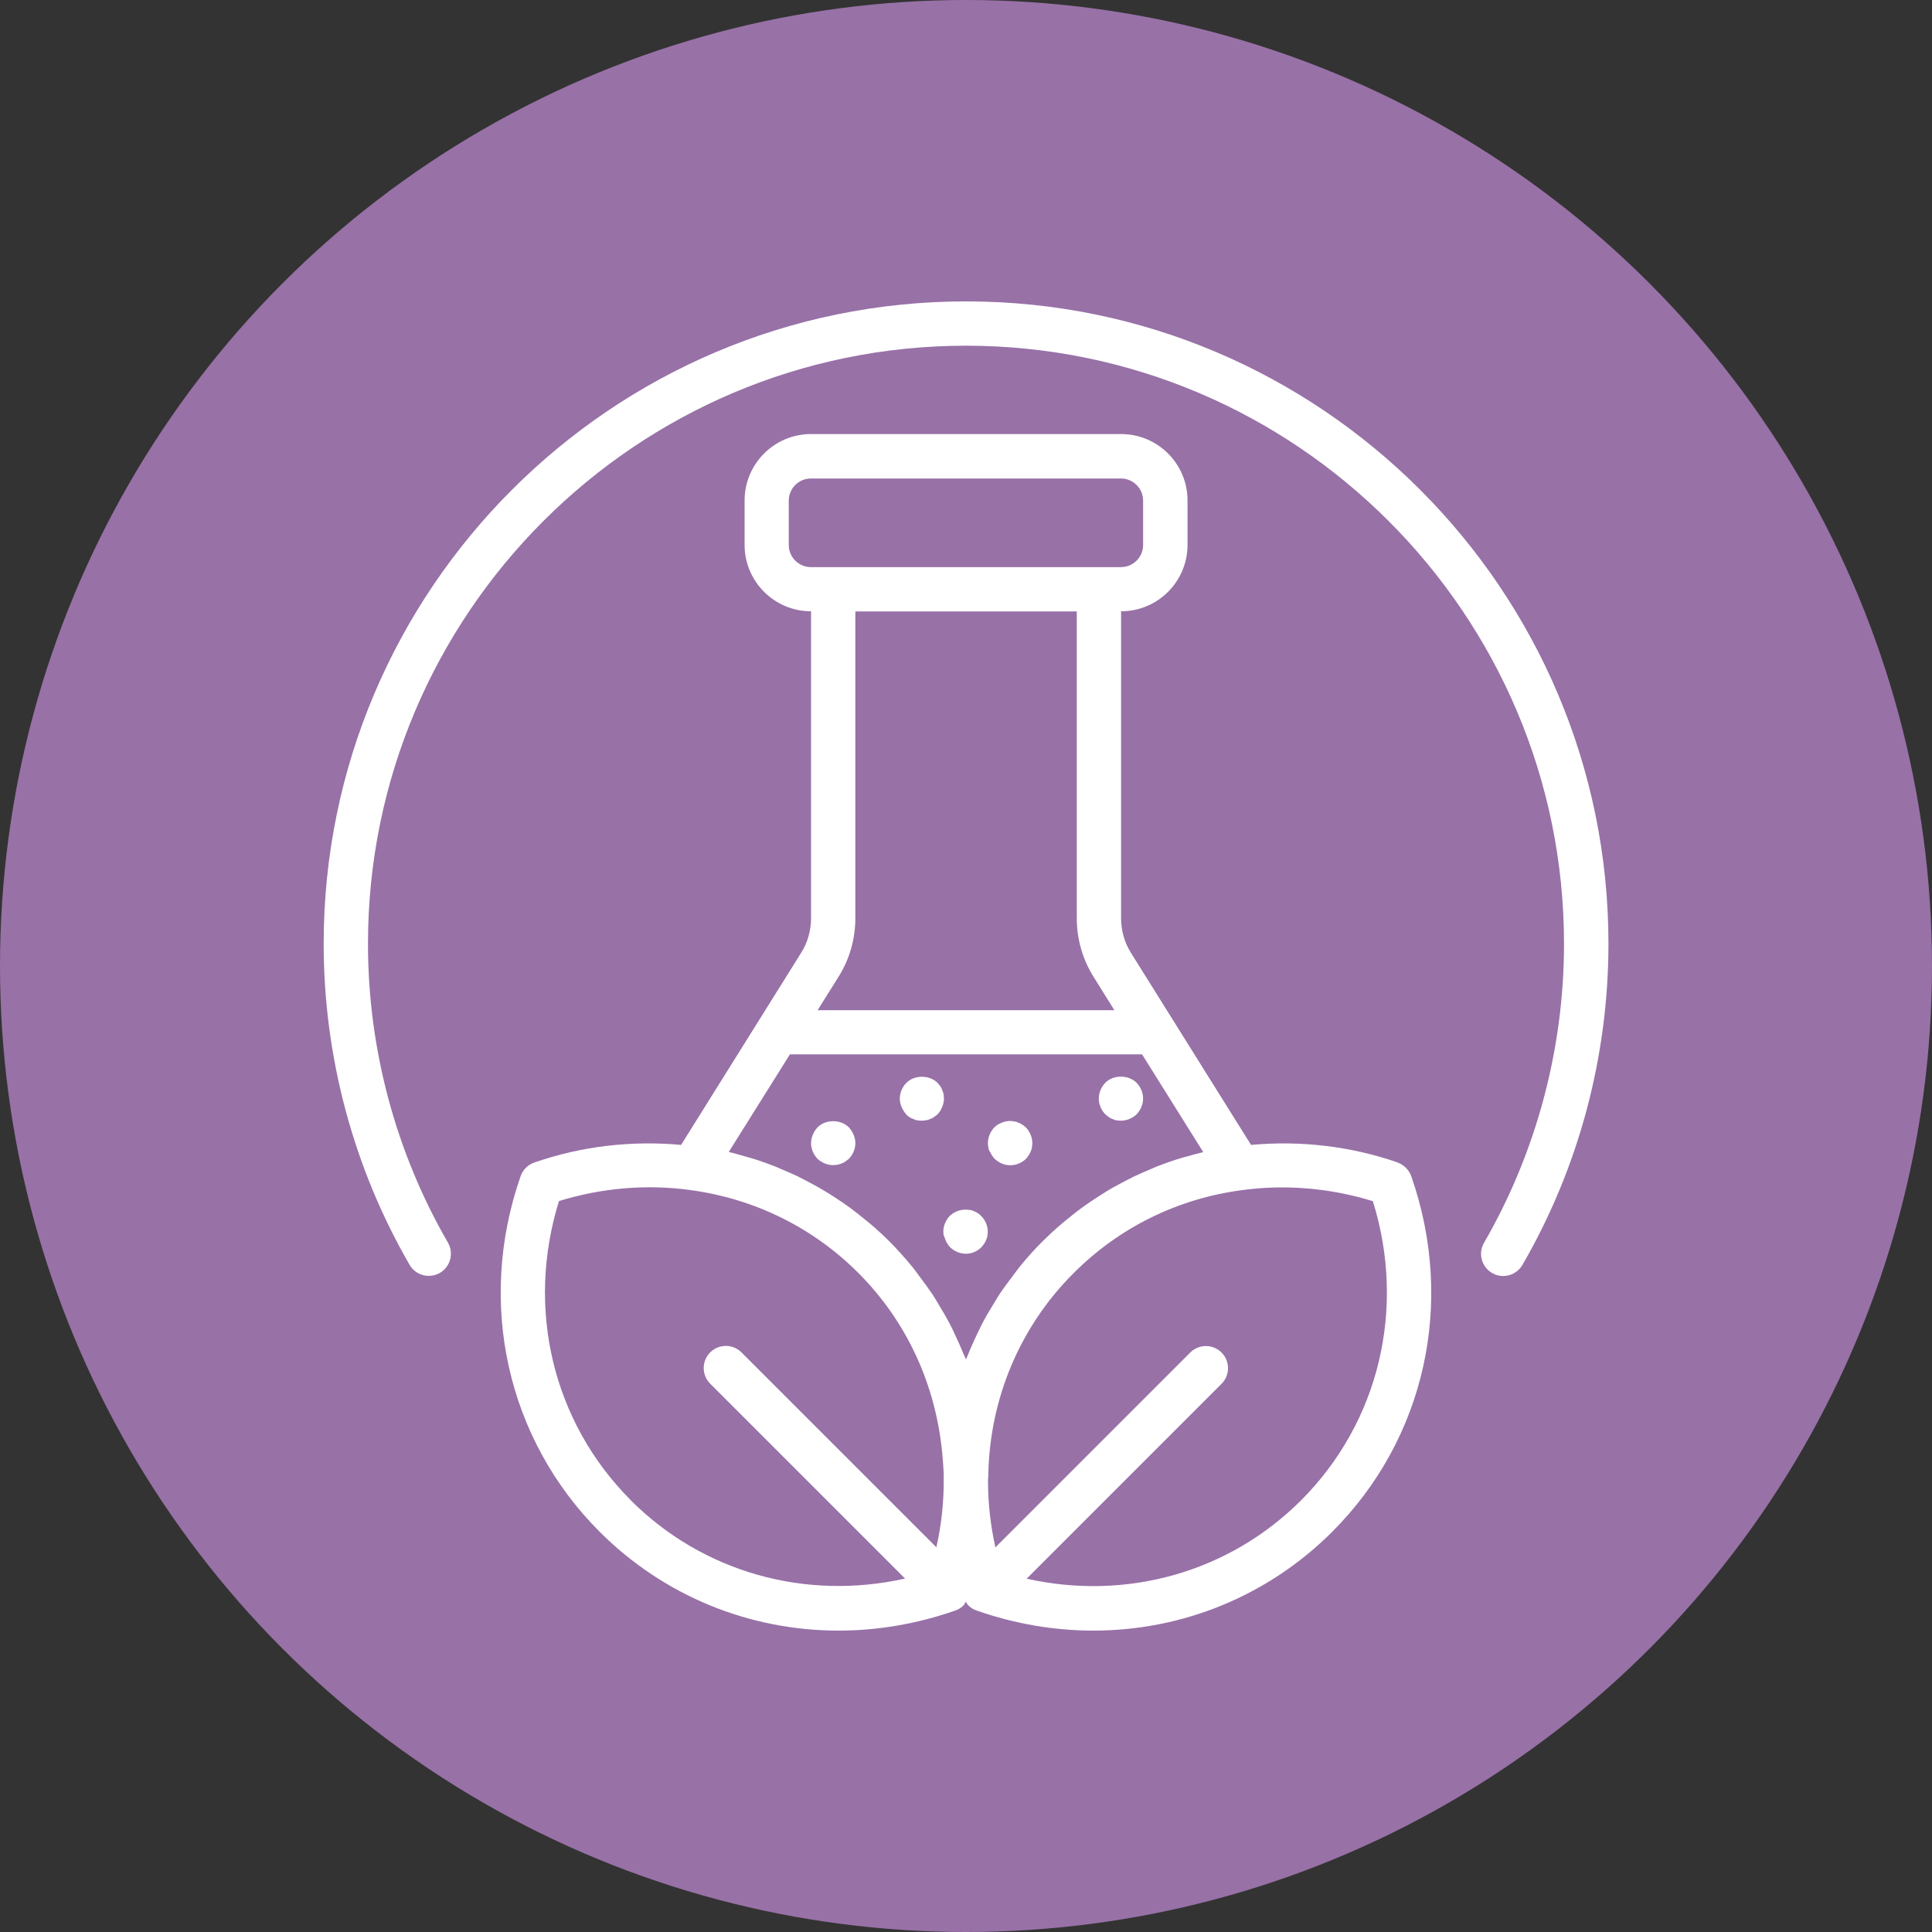 <?xml version="1.0" encoding="UTF-8"?><svg id="Layer_1" xmlns="http://www.w3.org/2000/svg" viewBox="0 0 150 150"><rect x="0" y="0" width="150" height="150" fill="#333333" stroke="none"/><defs><style>.cls-1{fill:#9871a7;}.cls-1,.cls-2{stroke-width:0px;}.cls-2{fill:#fff;}</style></defs><circle class="cls-1" cx="75" cy="75" r="75"/><path class="cls-2" d="M108.53,90.26c-3.67-1.28-7.59-1.72-11.4-1.37l-9.31-14.89c-.51-.8-.78-1.74-.78-2.72v-23.82c2.85,0,5.16-2.31,5.16-5.16v-3.44c0-2.85-2.31-5.16-5.16-5.16h-24.07c-2.85,0-5.16,2.31-5.16,5.16v3.44c0,2.85,2.31,5.16,5.16,5.16v23.82c0,.98-.27,1.92-.79,2.73l-9.3,14.88c-3.82-.35-7.73.09-11.4,1.37-.49.17-.89.56-1.06,1.06-3.42,9.81-1.07,20.39,6.13,27.6,5.02,5.02,11.67,7.68,18.55,7.68,3.01,0,6.06-.51,9.04-1.55,0,0,0,0,.01,0,.23-.08.46-.21.64-.39.09-.1.14-.21.2-.31.06.1.11.22.21.31.19.19.41.31.64.39,0,0,0,0,.01,0,2.98,1.04,6.03,1.55,9.04,1.55,6.89,0,13.54-2.67,18.55-7.68,7.21-7.21,9.56-17.78,6.13-27.6-.18-.49-.56-.88-1.06-1.06h0ZM61.24,42.31v-3.44c0-.95.77-1.72,1.72-1.72h24.07c.95,0,1.72.77,1.72,1.72v3.44c0,.95-.77,1.72-1.72,1.72h-24.07c-.95,0-1.72-.77-1.72-1.72ZM83.6,47.47v23.82c0,1.63.46,3.21,1.31,4.56l1.61,2.58h-23.04l1.61-2.57c.86-1.36,1.32-2.94,1.32-4.57v-23.82h17.2ZM61.32,81.86h27.35l4.75,7.59c-.44.1-.88.23-1.31.35-.12.03-.25.06-.37.1-.64.19-1.26.41-1.88.65-.16.06-.31.13-.47.2-.45.19-.9.38-1.34.59-.21.1-.42.21-.63.32-.38.2-.76.4-1.13.61-.22.12-.43.26-.64.39-.36.22-.71.46-1.06.69-.2.14-.4.28-.61.43-.37.27-.72.55-1.07.84-.16.13-.34.26-.49.4-.51.43-1,.89-1.48,1.36-.63.63-1.23,1.3-1.78,1.98-.17.21-.32.44-.49.65-.37.49-.74.98-1.08,1.49-.16.25-.31.51-.47.77-.31.5-.61,1.01-.88,1.53-.13.26-.25.52-.38.78-.26.55-.51,1.1-.73,1.66-.04.1-.09.2-.13.31-.05-.14-.12-.27-.18-.4-.19-.48-.4-.94-.62-1.41-.15-.33-.3-.66-.47-.98-.25-.47-.52-.93-.8-1.39-.18-.29-.34-.59-.53-.87-.33-.49-.68-.97-1.04-1.44-.18-.23-.33-.47-.52-.69-.56-.68-1.15-1.35-1.78-1.98-.48-.48-.97-.93-1.48-1.36-.16-.14-.33-.27-.49-.4-.35-.29-.71-.57-1.07-.84-.2-.15-.4-.28-.61-.43-.35-.24-.7-.47-1.05-.69-.21-.13-.43-.26-.65-.39-.37-.21-.74-.41-1.12-.61-.21-.11-.42-.22-.64-.33-.43-.21-.88-.4-1.32-.58-.16-.07-.32-.15-.49-.21-.61-.24-1.24-.46-1.87-.65-.13-.04-.27-.07-.4-.11-.43-.12-.85-.25-1.29-.35l4.75-7.58ZM48.98,116.48c-6.07-6.07-8.17-14.9-5.58-23.23,3.3-1.02,6.79-1.32,10.16-.86,5,.67,9.53,2.89,13.08,6.44,3.77,3.77,6.04,8.71,6.53,14.14.04.53.09,1.06.1,1.59,0,.05,0,.1,0,.15,0,.1,0,.21,0,.3,0,1.72-.19,3.43-.57,5.12l-15.13-15.13c-.67-.67-1.76-.67-2.43,0-.67.67-.67,1.76,0,2.43l15.13,15.13c-7.74,1.73-15.7-.48-21.31-6.09h0ZM101.02,116.48c-5.61,5.61-13.57,7.82-21.31,6.09l15.13-15.13c.67-.67.67-1.76,0-2.43-.67-.67-1.76-.67-2.43,0l-15.13,15.13c-.37-1.69-.57-3.4-.57-5.12,0-.09,0-.2.02-.45.1-5.97,2.45-11.56,6.63-15.73,3.55-3.55,8.07-5.78,13.08-6.44,3.36-.46,6.86-.16,10.15.86,2.59,8.32.49,17.16-5.58,23.23h0Z"/><path class="cls-2" d="M76.86,89.4c.03.1.09.21.15.29.05.1.14.19.21.28.33.31.76.5,1.22.5s.89-.19,1.22-.5c.07-.09.14-.17.21-.28.07-.09.12-.19.15-.29.05-.1.09-.21.1-.31.02-.12.03-.22.03-.34,0-.45-.19-.89-.5-1.22-.09-.07-.17-.15-.28-.21-.09-.07-.19-.12-.29-.15-.1-.05-.21-.09-.33-.1-.21-.05-.45-.05-.67,0-.1.02-.21.05-.31.1-.1.03-.21.09-.31.15-.09.05-.17.14-.26.21-.31.33-.5.77-.5,1.22,0,.12.02.22.03.34.02.1.05.21.1.31h0Z"/><path class="cls-2" d="M86.07,86.73c.1.07.21.12.31.15.1.05.21.09.31.1.12.02.22.03.34.03.45,0,.89-.19,1.22-.5.31-.33.5-.77.5-1.22s-.19-.89-.5-1.22c-.64-.64-1.81-.64-2.44,0-.31.33-.5.76-.5,1.22s.19.89.5,1.22l.26.21h0Z"/><path class="cls-2" d="M70.34,86.52l.26.21c.1.07.21.12.31.15.1.05.21.09.31.1.12.02.24.03.34.03s.22-.02.33-.03c.12-.02.22-.05.33-.1.1-.03.21-.09.29-.15.1-.07.19-.14.28-.21.15-.17.28-.36.36-.57s.14-.43.14-.65c0-.12-.02-.22-.03-.34-.02-.1-.05-.21-.1-.31-.03-.1-.09-.21-.15-.31l-.21-.26c-.64-.64-1.81-.64-2.44,0-.31.33-.5.76-.5,1.22,0,.22.05.45.14.65s.21.4.36.57h0Z"/><path class="cls-2" d="M63.46,89.96c.33.31.77.5,1.22.5.1,0,.22-.02.33-.03.12-.02.22-.05.33-.1.1-.03.21-.09.29-.15.1-.07.19-.14.28-.21.31-.33.5-.77.5-1.22,0-.22-.05-.45-.14-.65-.09-.22-.21-.4-.36-.57-.64-.64-1.81-.64-2.44,0-.15.17-.28.34-.36.57-.09.21-.14.43-.14.65,0,.45.19.89.5,1.22h0Z"/><path class="cls-2" d="M73.31,95.96c.02.1.05.21.1.31.03.1.09.21.15.29.05.1.14.19.21.28.33.31.76.5,1.22.5s.89-.19,1.2-.5c.09-.09.15-.17.22-.28.07-.09.12-.19.15-.29.05-.1.09-.21.1-.31.02-.12.03-.22.03-.34,0-.45-.19-.89-.52-1.22-.07-.07-.15-.15-.26-.21-.09-.07-.19-.12-.29-.15-.1-.05-.21-.09-.33-.1-.55-.1-1.13.07-1.55.46-.31.33-.5.77-.5,1.22,0,.12.02.22.03.34h0Z"/><path class="cls-2" d="M75,23.4c-27.5,0-49.87,22.37-49.87,49.87,0,8.77,2.31,17.39,6.67,24.93.47.82,1.52,1.1,2.35.63.82-.48,1.1-1.53.63-2.35-4.06-7.02-6.21-15.05-6.21-23.21,0-25.6,20.83-46.43,46.43-46.43s46.43,20.83,46.43,46.43c0,8.16-2.15,16.19-6.21,23.22-.48.82-.19,1.87.63,2.35.27.16.57.23.86.23.59,0,1.17-.31,1.49-.86,4.37-7.54,6.68-16.17,6.68-24.94,0-27.5-22.37-49.87-49.87-49.87h0Z"/></svg>